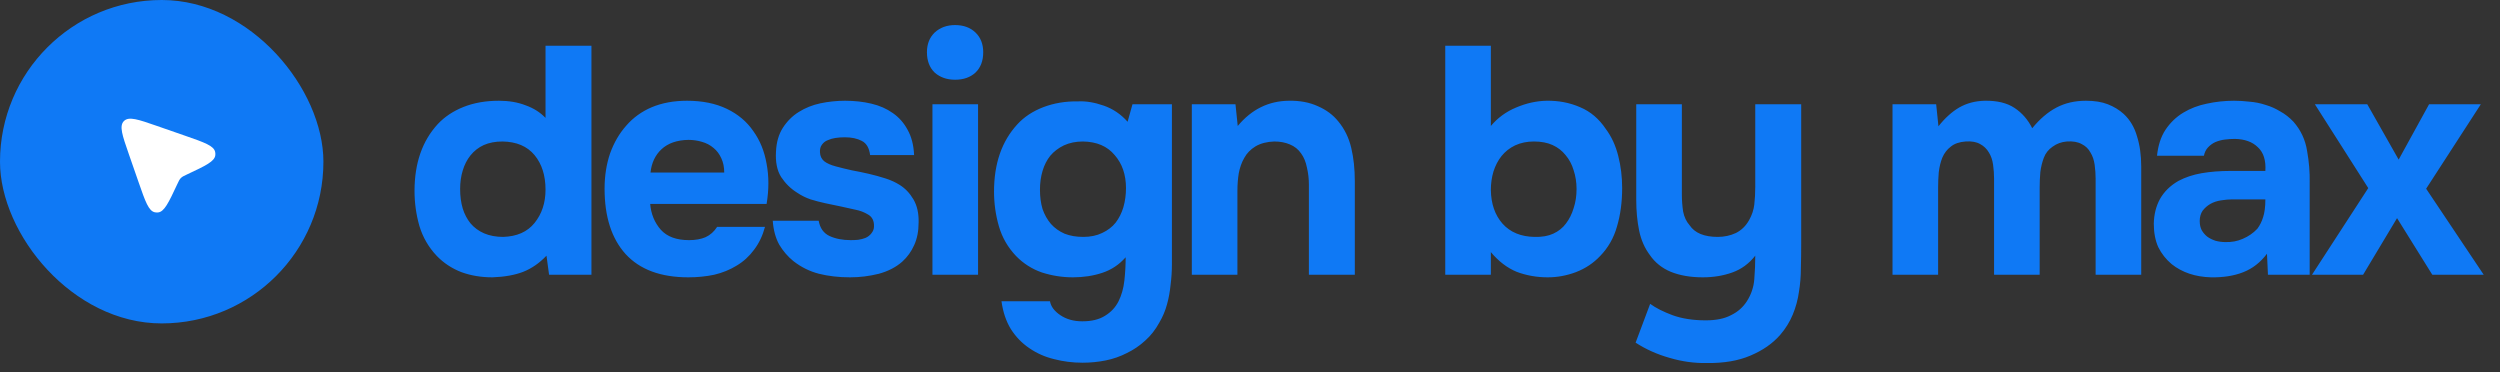 <?xml version="1.0" encoding="UTF-8"?> <svg xmlns="http://www.w3.org/2000/svg" width="188" height="28" viewBox="0 0 188 28" fill="none"><rect x="0" y="0" width="188" height="28" fill="#333333" stroke="none"/><rect width="24.321" height="24.321" rx="12.161" fill="#0F79F5"></rect><path d="M9.686 11.585C9.196 10.176 8.951 9.472 9.319 9.103C9.687 8.735 10.392 8.98 11.801 9.47L13.929 10.21C15.371 10.712 16.092 10.963 16.181 11.435C16.195 11.509 16.199 11.584 16.193 11.658C16.153 12.137 15.462 12.461 14.079 13.11V13.11C13.841 13.221 13.721 13.277 13.627 13.365C13.611 13.379 13.595 13.395 13.58 13.411C13.493 13.505 13.437 13.625 13.325 13.863V13.863C12.677 15.246 12.353 15.937 11.874 15.977C11.799 15.983 11.725 15.979 11.651 15.965C11.178 15.876 10.928 15.155 10.426 13.713L9.686 11.585Z" fill="white"></path><path d="M41.096 19.226C40.577 19.777 39.993 20.182 39.344 20.442C38.712 20.685 37.942 20.823 37.034 20.855C36.191 20.855 35.413 20.726 34.699 20.466C33.986 20.19 33.37 19.785 32.851 19.25C32.234 18.602 31.797 17.848 31.537 16.988C31.294 16.129 31.172 15.253 31.172 14.361C31.172 12.27 31.756 10.592 32.924 9.327C33.443 8.776 34.091 8.346 34.869 8.038C35.648 7.73 36.531 7.576 37.52 7.576C38.266 7.576 38.931 7.689 39.515 7.916C40.115 8.127 40.617 8.443 41.023 8.865V3.441H44.476V20.661H41.29L41.096 19.226ZM37.837 17.815C38.874 17.783 39.661 17.434 40.196 16.769C40.747 16.088 41.023 15.253 41.023 14.264C41.023 13.194 40.747 12.327 40.196 11.662C39.644 10.997 38.842 10.657 37.788 10.64C37.253 10.64 36.783 10.729 36.377 10.908C35.988 11.086 35.656 11.346 35.38 11.686C35.121 12.01 34.926 12.392 34.796 12.829C34.667 13.251 34.602 13.713 34.602 14.216C34.602 14.751 34.667 15.237 34.796 15.675C34.926 16.096 35.121 16.469 35.38 16.794C35.656 17.118 35.996 17.369 36.402 17.547C36.823 17.726 37.301 17.815 37.837 17.815ZM51.812 18.058C52.298 18.058 52.711 17.985 53.052 17.839C53.409 17.677 53.7 17.418 53.927 17.061H57.527C57.349 17.726 57.073 18.302 56.7 18.788C56.343 19.274 55.906 19.672 55.387 19.98C54.884 20.288 54.325 20.515 53.709 20.661C53.092 20.79 52.444 20.855 51.763 20.855C49.687 20.855 48.115 20.271 47.044 19.104C45.991 17.937 45.464 16.299 45.464 14.191C45.464 13.235 45.602 12.351 45.877 11.54C46.169 10.729 46.574 10.032 47.093 9.449C47.612 8.849 48.252 8.387 49.014 8.062C49.793 7.738 50.676 7.576 51.666 7.576C52.817 7.576 53.814 7.779 54.657 8.184C55.5 8.589 56.165 9.149 56.651 9.862C57.154 10.559 57.486 11.378 57.648 12.319C57.827 13.259 57.827 14.264 57.648 15.334H48.893C48.958 16.096 49.225 16.745 49.696 17.28C50.166 17.799 50.871 18.058 51.812 18.058ZM54.462 12.975C54.462 12.57 54.389 12.213 54.244 11.905C54.098 11.581 53.903 11.321 53.66 11.127C53.417 10.916 53.125 10.762 52.784 10.665C52.46 10.567 52.12 10.519 51.763 10.519C50.904 10.535 50.231 10.77 49.744 11.224C49.274 11.662 48.998 12.245 48.917 12.975H54.462ZM63.535 10.324C63.292 10.324 63.057 10.34 62.83 10.373C62.619 10.405 62.424 10.462 62.246 10.543C62.068 10.608 61.922 10.721 61.808 10.884C61.695 11.03 61.646 11.224 61.662 11.467C61.678 11.743 61.784 11.962 61.978 12.124C62.189 12.286 62.481 12.416 62.854 12.513C63.211 12.61 63.608 12.708 64.046 12.805C64.484 12.886 64.913 12.975 65.335 13.072C65.756 13.17 66.17 13.283 66.575 13.413C66.981 13.543 67.337 13.705 67.645 13.899C68.067 14.159 68.415 14.524 68.691 14.994C68.967 15.464 69.096 16.04 69.08 16.721C69.08 17.385 68.967 17.961 68.74 18.447C68.529 18.918 68.237 19.323 67.864 19.663C67.394 20.085 66.802 20.393 66.089 20.588C65.375 20.766 64.654 20.855 63.924 20.855C63.081 20.855 62.303 20.766 61.589 20.588C60.892 20.409 60.252 20.093 59.668 19.639C59.246 19.299 58.89 18.885 58.598 18.399C58.322 17.896 58.16 17.296 58.111 16.599H61.565C61.662 17.15 61.93 17.531 62.368 17.742C62.822 17.953 63.357 18.058 63.973 18.058C64.151 18.058 64.338 18.05 64.532 18.034C64.743 18.002 64.929 17.953 65.092 17.888C65.27 17.807 65.416 17.694 65.529 17.547C65.659 17.385 65.724 17.215 65.724 17.037C65.74 16.615 65.594 16.315 65.286 16.137C64.994 15.959 64.678 15.837 64.338 15.772C63.997 15.691 63.632 15.61 63.243 15.529C62.854 15.448 62.465 15.367 62.076 15.286C61.703 15.205 61.33 15.107 60.957 14.994C60.584 14.864 60.244 14.694 59.935 14.483C59.465 14.191 59.068 13.802 58.744 13.316C58.436 12.829 58.306 12.189 58.355 11.394C58.387 10.697 58.557 10.105 58.865 9.619C59.19 9.116 59.587 8.719 60.057 8.427C60.544 8.119 61.087 7.9 61.687 7.77C62.303 7.641 62.927 7.576 63.559 7.576C64.257 7.576 64.913 7.649 65.529 7.795C66.145 7.941 66.68 8.176 67.135 8.5C67.605 8.824 67.978 9.246 68.253 9.765C68.545 10.284 68.707 10.916 68.74 11.662H65.432C65.367 11.127 65.156 10.77 64.8 10.592C64.459 10.413 64.038 10.324 63.535 10.324ZM71.822 1.885C72.455 1.885 72.965 2.071 73.355 2.444C73.744 2.817 73.938 3.312 73.938 3.928C73.938 4.576 73.744 5.087 73.355 5.46C72.965 5.817 72.455 5.995 71.822 5.995C71.206 5.995 70.695 5.817 70.29 5.46C69.901 5.087 69.706 4.576 69.706 3.928C69.706 3.312 69.901 2.817 70.29 2.444C70.695 2.071 71.206 1.885 71.822 1.885ZM73.549 20.661H70.12V7.843H73.549V20.661ZM84.65 19.347C84.164 19.899 83.58 20.288 82.899 20.515C82.218 20.742 81.48 20.855 80.686 20.855C79.891 20.855 79.113 20.734 78.351 20.49C77.605 20.231 76.957 19.817 76.405 19.25C75.789 18.602 75.359 17.856 75.116 17.012C74.873 16.169 74.751 15.302 74.751 14.41C74.751 12.302 75.335 10.616 76.503 9.351C77.005 8.8 77.654 8.37 78.448 8.062C79.259 7.754 80.126 7.608 81.051 7.625C81.651 7.592 82.299 7.698 82.996 7.941C83.694 8.184 84.293 8.589 84.796 9.157L85.161 7.843H88.128V19.858C88.128 20.377 88.096 20.888 88.031 21.39C87.982 21.909 87.893 22.404 87.763 22.874C87.633 23.36 87.439 23.822 87.18 24.26C86.888 24.795 86.531 25.249 86.109 25.622C85.704 25.995 85.25 26.303 84.747 26.546C84.245 26.806 83.71 26.992 83.142 27.106C82.575 27.219 81.999 27.276 81.415 27.276C80.67 27.276 79.956 27.187 79.275 27.008C78.594 26.846 77.97 26.571 77.403 26.181C76.851 25.809 76.389 25.33 76.016 24.747C75.659 24.163 75.424 23.466 75.311 22.655H78.959C79.024 23.044 79.283 23.393 79.737 23.701C80.191 24.009 80.743 24.163 81.391 24.163C82.088 24.163 82.656 24.025 83.094 23.749C83.548 23.474 83.888 23.109 84.115 22.655C84.342 22.201 84.488 21.682 84.553 21.098C84.618 20.515 84.65 19.931 84.65 19.347ZM81.464 17.815C81.999 17.815 82.469 17.718 82.875 17.523C83.296 17.329 83.637 17.069 83.896 16.745C84.156 16.404 84.35 16.015 84.48 15.578C84.61 15.123 84.674 14.645 84.674 14.143C84.674 13.137 84.391 12.31 83.823 11.662C83.272 10.997 82.478 10.657 81.44 10.64C80.905 10.64 80.426 10.738 80.005 10.932C79.6 11.127 79.259 11.386 78.983 11.71C78.724 12.035 78.529 12.416 78.4 12.854C78.27 13.291 78.205 13.762 78.205 14.264C78.205 14.799 78.27 15.286 78.4 15.723C78.546 16.145 78.756 16.518 79.032 16.842C79.308 17.15 79.648 17.393 80.053 17.572C80.459 17.734 80.929 17.815 81.464 17.815ZM93.078 9.473C94.116 8.224 95.397 7.592 96.921 7.576C97.748 7.56 98.478 7.698 99.11 7.989C99.742 8.265 100.253 8.646 100.642 9.132C101.112 9.7 101.437 10.365 101.615 11.127C101.793 11.873 101.882 12.708 101.882 13.632V20.661H98.429V13.899C98.429 13.445 98.38 13.016 98.283 12.61C98.202 12.189 98.056 11.832 97.845 11.54C97.634 11.232 97.351 11.005 96.994 10.859C96.653 10.713 96.264 10.64 95.826 10.64C95.275 10.657 94.805 10.778 94.416 11.005C94.043 11.232 93.759 11.524 93.565 11.881C93.37 12.221 93.232 12.61 93.151 13.048C93.086 13.47 93.054 13.899 93.054 14.337V20.661H89.625V7.843H92.908L93.078 9.473ZM112.112 9.473C112.631 8.857 113.263 8.395 114.009 8.087C114.771 7.762 115.533 7.592 116.295 7.576C117.203 7.56 118.046 7.722 118.825 8.062C119.603 8.387 120.251 8.938 120.77 9.716C121.192 10.284 121.5 10.957 121.694 11.735C121.889 12.497 121.986 13.3 121.986 14.143C121.986 15.197 121.857 16.161 121.597 17.037C121.354 17.896 120.932 18.634 120.333 19.25C119.83 19.785 119.222 20.19 118.508 20.466C117.811 20.726 117.106 20.855 116.392 20.855C115.566 20.855 114.787 20.717 114.058 20.442C113.344 20.15 112.696 19.655 112.112 18.958V20.661H108.683V3.441H112.112V9.473ZM112.112 14.289C112.128 15.326 112.42 16.169 112.988 16.818C113.571 17.466 114.374 17.799 115.395 17.815C115.947 17.831 116.417 17.75 116.806 17.572C117.195 17.393 117.511 17.142 117.754 16.818C118.014 16.477 118.208 16.088 118.338 15.65C118.484 15.213 118.557 14.734 118.557 14.216C118.557 13.713 118.484 13.243 118.338 12.805C118.208 12.367 118.006 11.986 117.73 11.662C117.471 11.338 117.146 11.086 116.757 10.908C116.368 10.729 115.898 10.64 115.347 10.64C114.828 10.64 114.358 10.738 113.936 10.932C113.531 11.127 113.19 11.394 112.915 11.735C112.655 12.059 112.452 12.448 112.307 12.902C112.177 13.34 112.112 13.802 112.112 14.289ZM131.364 22.655C131.688 22.152 131.875 21.601 131.923 21.001C131.972 20.401 131.996 19.809 131.996 19.226C131.526 19.826 130.951 20.247 130.27 20.49C129.589 20.734 128.851 20.855 128.056 20.855C127.132 20.855 126.33 20.717 125.649 20.442C124.984 20.166 124.457 19.745 124.068 19.177C123.679 18.658 123.411 18.05 123.265 17.353C123.119 16.64 123.046 15.869 123.046 15.043V7.843H126.476V14.629C126.476 15.067 126.508 15.496 126.573 15.918C126.654 16.323 126.816 16.664 127.059 16.939C127.448 17.523 128.154 17.815 129.175 17.815C129.662 17.815 130.116 17.718 130.537 17.523C130.959 17.312 131.291 16.988 131.534 16.55C131.745 16.177 131.875 15.788 131.923 15.383C131.972 14.961 131.996 14.507 131.996 14.021V7.843H135.45V18.375C135.45 18.958 135.442 19.558 135.426 20.174C135.426 20.774 135.377 21.366 135.28 21.95C135.199 22.533 135.045 23.101 134.818 23.652C134.591 24.203 134.274 24.714 133.869 25.184C133.302 25.833 132.556 26.352 131.632 26.741C130.724 27.13 129.629 27.317 128.348 27.3C127.408 27.317 126.476 27.187 125.551 26.911C124.627 26.652 123.776 26.271 122.998 25.768L124.092 22.849C124.514 23.158 125.073 23.441 125.77 23.701C126.484 23.96 127.319 24.09 128.275 24.09C129.054 24.09 129.686 23.96 130.172 23.701C130.675 23.458 131.072 23.109 131.364 22.655ZM145.771 9.497C146.257 8.881 146.776 8.411 147.327 8.087C147.895 7.762 148.535 7.592 149.248 7.576C150.173 7.56 150.919 7.738 151.486 8.111C152.053 8.484 152.499 8.995 152.824 9.643C153.391 8.946 153.999 8.427 154.648 8.087C155.296 7.746 156.034 7.576 156.861 7.576C157.51 7.576 158.061 7.665 158.515 7.843C158.969 8.022 159.366 8.265 159.707 8.573C160.177 9.011 160.509 9.57 160.704 10.251C160.914 10.916 161.02 11.67 161.02 12.513V20.661H157.591V13.437C157.591 13.097 157.566 12.748 157.518 12.392C157.469 12.035 157.364 11.727 157.201 11.467C157.056 11.192 156.837 10.981 156.545 10.835C156.253 10.673 155.88 10.608 155.426 10.64C155.021 10.673 154.664 10.803 154.356 11.03C154.048 11.24 153.829 11.516 153.699 11.856C153.57 12.197 153.48 12.562 153.432 12.951C153.399 13.34 153.383 13.721 153.383 14.094V20.661H149.954V13.437C149.954 13.097 149.929 12.748 149.881 12.392C149.832 12.035 149.727 11.727 149.565 11.467C149.402 11.192 149.184 10.981 148.908 10.835C148.632 10.673 148.268 10.608 147.814 10.64C147.343 10.673 146.97 10.803 146.695 11.03C146.419 11.24 146.208 11.516 146.062 11.856C145.933 12.181 145.844 12.546 145.795 12.951C145.762 13.34 145.746 13.721 145.746 14.094V20.661H142.317V7.843H145.6L145.771 9.497ZM170.477 19.08C169.991 19.728 169.399 20.19 168.702 20.466C168.005 20.742 167.194 20.871 166.27 20.855C165.086 20.823 164.097 20.49 163.303 19.858C162.881 19.501 162.549 19.08 162.305 18.593C162.079 18.091 161.965 17.499 161.965 16.818C161.981 16.121 162.135 15.505 162.427 14.97C162.735 14.418 163.197 13.964 163.813 13.607C164.332 13.332 164.916 13.137 165.565 13.024C166.229 12.91 166.951 12.854 167.729 12.854H170.356C170.404 12.059 170.218 11.467 169.796 11.078C169.391 10.673 168.815 10.462 168.07 10.446C167.826 10.446 167.575 10.462 167.316 10.494C167.056 10.527 166.813 10.592 166.586 10.689C166.375 10.786 166.189 10.924 166.027 11.102C165.881 11.265 165.783 11.467 165.735 11.71H162.208C162.289 10.932 162.5 10.284 162.841 9.765C163.197 9.23 163.643 8.8 164.178 8.476C164.713 8.152 165.305 7.925 165.954 7.795C166.618 7.649 167.299 7.576 167.997 7.576C168.386 7.576 168.783 7.6 169.188 7.649C169.594 7.681 169.991 7.762 170.38 7.892C170.769 8.006 171.134 8.168 171.475 8.379C171.831 8.573 172.164 8.832 172.472 9.157C173.023 9.789 173.363 10.519 173.493 11.346C173.639 12.156 173.704 12.951 173.688 13.729V20.661H170.55L170.477 19.08ZM170.356 14.994H167.851C167.607 14.994 167.332 15.018 167.024 15.067C166.716 15.115 166.448 15.205 166.221 15.334C165.994 15.464 165.8 15.634 165.637 15.845C165.492 16.056 165.419 16.315 165.419 16.623C165.419 16.883 165.467 17.11 165.565 17.304C165.678 17.499 165.816 17.661 165.978 17.791C166.156 17.921 166.367 18.026 166.61 18.107C166.854 18.172 167.097 18.204 167.34 18.204C167.81 18.22 168.248 18.139 168.653 17.961C169.075 17.783 169.44 17.531 169.748 17.207C169.942 16.948 170.088 16.656 170.186 16.331C170.299 15.991 170.356 15.545 170.356 14.994ZM182.665 7.843H186.557L182.446 14.191L186.776 20.661H182.909L180.258 16.404L177.704 20.661H173.861L178.093 14.143L174.08 7.843H178.02L180.379 12.002L182.665 7.843Z" fill="#0F79F5"></path></svg> 